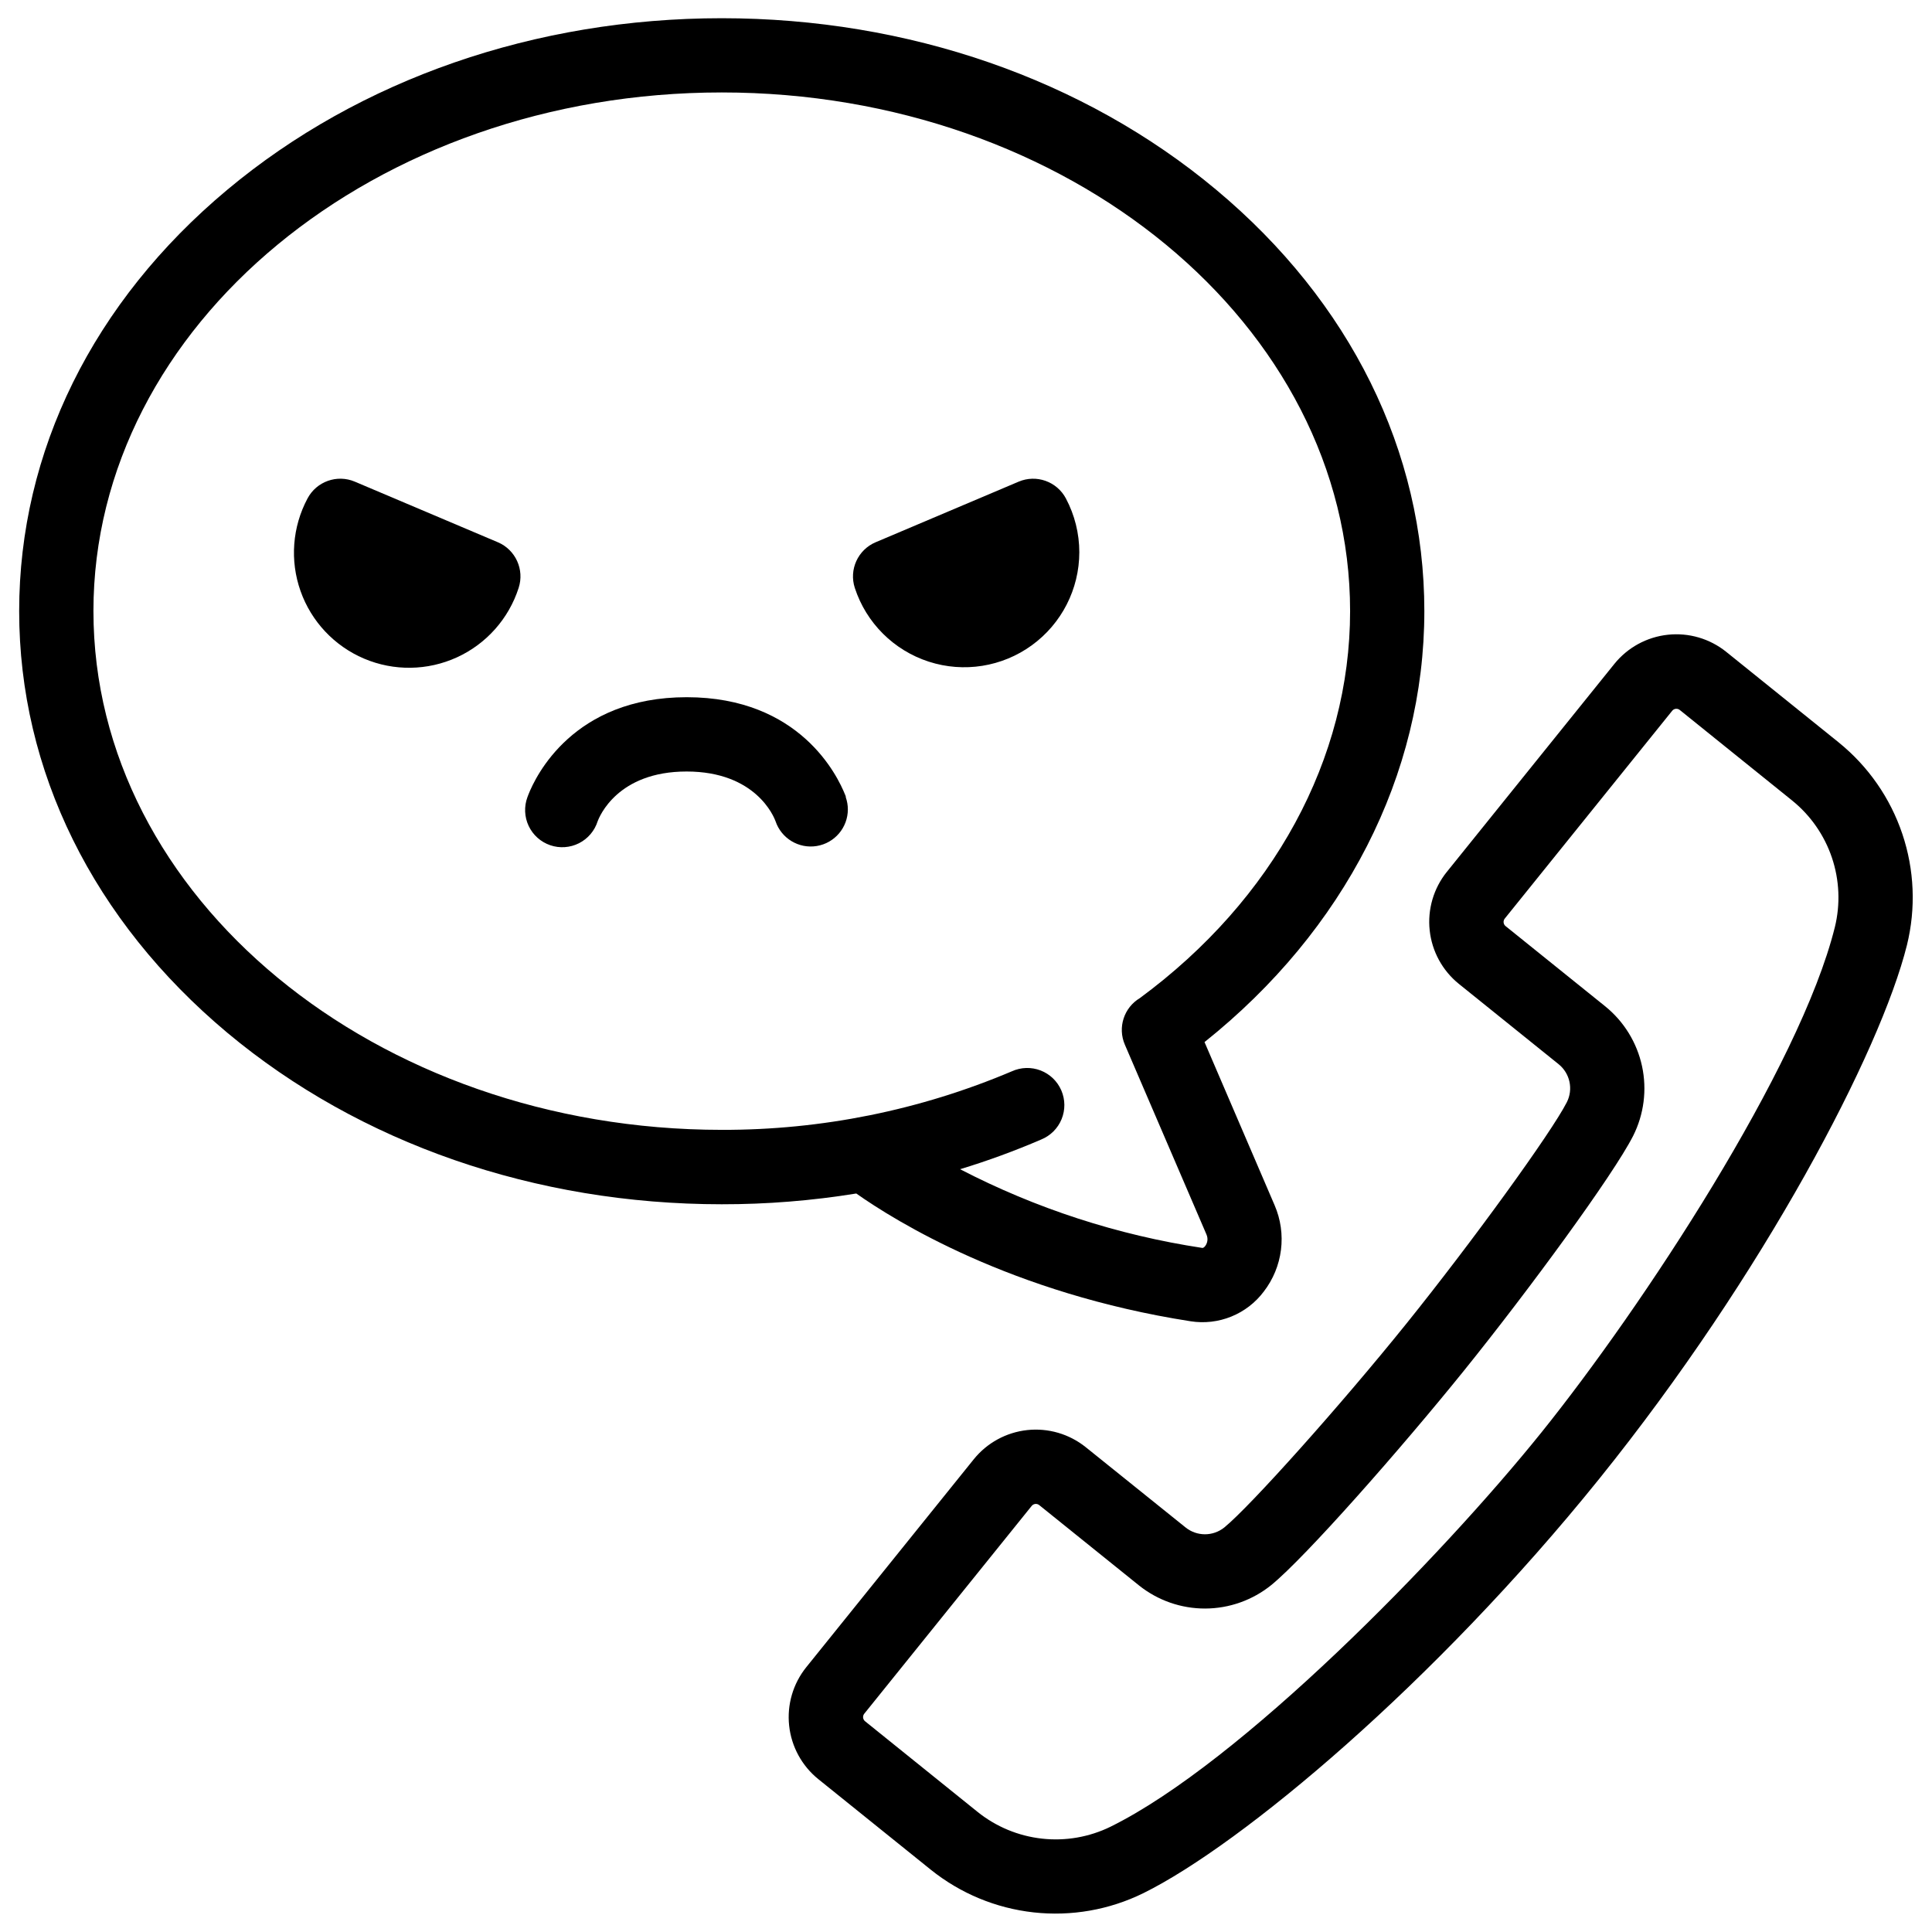 <?xml version="1.0" encoding="UTF-8"?>
<!-- Uploaded to: ICON Repo, www.iconrepo.com, Generator: ICON Repo Mixer Tools -->
<svg width="800px" height="800px" version="1.1" viewBox="144 144 512 512" xmlns="http://www.w3.org/2000/svg">
 <defs>
  <clipPath id="b">
   <path d="m353 312h298v339.9h-298z"/>
  </clipPath>
  <clipPath id="a">
   <path d="m149 148.09h373v346.91h-373z"/>
  </clipPath>
 </defs>
 <g clip-path="url(#b)">
  <path d="m631.3 340.77-29.816-24.008h0.004c-4.359-3.512-9.938-5.148-15.504-4.547-5.562 0.598-10.664 3.387-14.176 7.746l-44.387 55.105v-0.004c-3.508 4.363-5.141 9.938-4.539 15.5 0.598 5.566 3.383 10.664 7.734 14.18l26.461 21.305c2.988 2.426 3.887 6.606 2.156 10.043-4.062 8.012-25.121 37.066-42.508 58.668-17.387 21.598-41.328 48.363-48.266 54.031-3 2.414-7.273 2.414-10.273 0l-26.449-21.266c-4.363-3.504-9.938-5.137-15.504-4.539-5.562 0.602-10.66 3.383-14.176 7.738l-44.387 55.105c-3.508 4.359-5.141 9.934-4.539 15.496 0.598 5.562 3.383 10.66 7.734 14.172l29.816 24.008c7.824 6.281 17.273 10.199 27.242 11.301 9.973 1.102 20.047-0.66 29.055-5.082 26.047-12.852 77.266-55.715 120.84-109.82 43.582-54.109 74.539-113.27 81.543-141.45 2.398-9.738 1.973-19.961-1.227-29.465-3.199-9.508-9.039-17.906-16.84-24.215zm-1.043 48.926c-9.238 37.215-51.051 100.69-77.734 133.88-26.688 33.191-79.844 87.578-114.22 104.52v0.004c-5.644 2.758-11.953 3.852-18.195 3.152-6.242-0.695-12.156-3.156-17.051-7.09l-29.816-24.02c-0.59-0.492-0.688-1.359-0.219-1.969l44.398-55.105v0.004c0.488-0.598 1.363-0.691 1.969-0.219l26.461 21.305c4.981 3.981 11.168 6.137 17.543 6.121 6.371-0.02 12.551-2.215 17.508-6.219 9.074-7.398 34.234-35.957 51.168-56.953 16.934-21 39.449-51.68 44.742-62.109v-0.004c2.859-5.695 3.688-12.199 2.348-18.434-1.344-6.231-4.769-11.82-9.719-15.84l-26.461-21.305v0.004c-0.59-0.492-0.684-1.363-0.215-1.969l44.398-55.105c0.492-0.59 1.359-0.684 1.969-0.215l29.816 24.02h-0.004c4.875 3.941 8.527 9.188 10.531 15.129 2.004 5.938 2.277 12.324 0.785 18.414z"/>
 </g>
 <g clip-path="url(#a)">
  <path d="m459.52 494.15c3.644 0.57 7.375 0.141 10.789-1.246 3.418-1.387 6.394-3.676 8.605-6.625 2.477-3.211 4.051-7.023 4.555-11.043 0.508-4.023-0.074-8.105-1.68-11.828l-18.578-43.246c37.125-29.629 58.254-70.848 58.254-114.2 0-42.312-19.602-81.988-55.191-111.7-35.07-29.293-81.598-45.434-131-45.434s-95.93 16.141-131.01 45.434c-35.582 29.715-55.184 69.391-55.184 111.7s19.602 81.977 55.184 111.75c35.078 29.293 81.602 45.43 131.01 45.43h-0.004c11.941 0.016 23.863-0.941 35.652-2.852 10.312 7.262 41.09 26.469 88.598 33.859zm-290.76-188.19c0-75.77 74.695-137.46 166.51-137.46 91.82 0.004 166.52 61.668 166.52 137.46 0 39.105-20.289 76.426-55.695 102.53v0.004c-4.242 2.523-5.953 7.801-4.004 12.336l21.648 50.352h-0.004c0.441 1 0.312 2.16-0.344 3.031-0.434 0.551-0.699 0.512-0.816 0.492-22.379-3.394-44.047-10.438-64.145-20.852 7.305-2.219 14.484-4.848 21.5-7.871 2.449-0.996 4.398-2.938 5.402-5.387s0.977-5.195-0.07-7.629c-1.051-2.43-3.031-4.332-5.5-5.285-2.473-0.949-5.219-0.863-7.625 0.234-24.309 10.301-50.445 15.574-76.844 15.508-91.836-0.008-166.53-61.676-166.53-137.46z"/>
 </g>
 <path d="m275.93 287.7-37.902-16.059c-4.699-1.988-10.137-0.055-12.527 4.449-4.035 7.555-4.711 16.457-1.859 24.531 2.852 8.078 8.969 14.582 16.852 17.926 7.887 3.344 16.812 3.219 24.602-0.344 7.789-3.562 13.723-10.238 16.348-18.391 1.586-4.856-0.809-10.117-5.512-12.113z"/>
 <path d="m430.03 290.36c-0.004-4.973-1.223-9.871-3.555-14.266-2.391-4.504-7.828-6.438-12.523-4.449l-37.902 16.059h-0.004c-4.703 1.996-7.094 7.258-5.508 12.113 3.035 9.27 10.316 16.523 19.594 19.527 9.277 3.004 19.434 1.391 27.32-4.344 7.891-5.731 12.566-14.887 12.578-24.641z"/>
 <path d="m368.09 354.95c0-0.117-0.09-0.234-0.137-0.355-1.969-4.922-11.918-25.828-41.969-25.828s-40.008 20.871-41.957 25.82c-0.059 0.137-0.109 0.277-0.156 0.414-0.051 0.137-0.059 0.168-0.09 0.234-0.93 2.488-0.812 5.246 0.32 7.648 1.133 2.402 3.191 4.242 5.703 5.106s5.266 0.672 7.637-0.527c2.371-1.199 4.152-3.305 4.949-5.84l-0.051 0.148c0.48-1.359 5.293-13.312 23.617-13.312 18.32 0 23.164 11.957 23.617 13.312l-0.051-0.148c1.535 4.57 6.156 7.359 10.914 6.582 4.758-0.777 8.254-4.887 8.254-9.711 0-1.086-0.184-2.16-0.543-3.188 0.043-0.109-0.008-0.227-0.059-0.355z"/>
</svg>